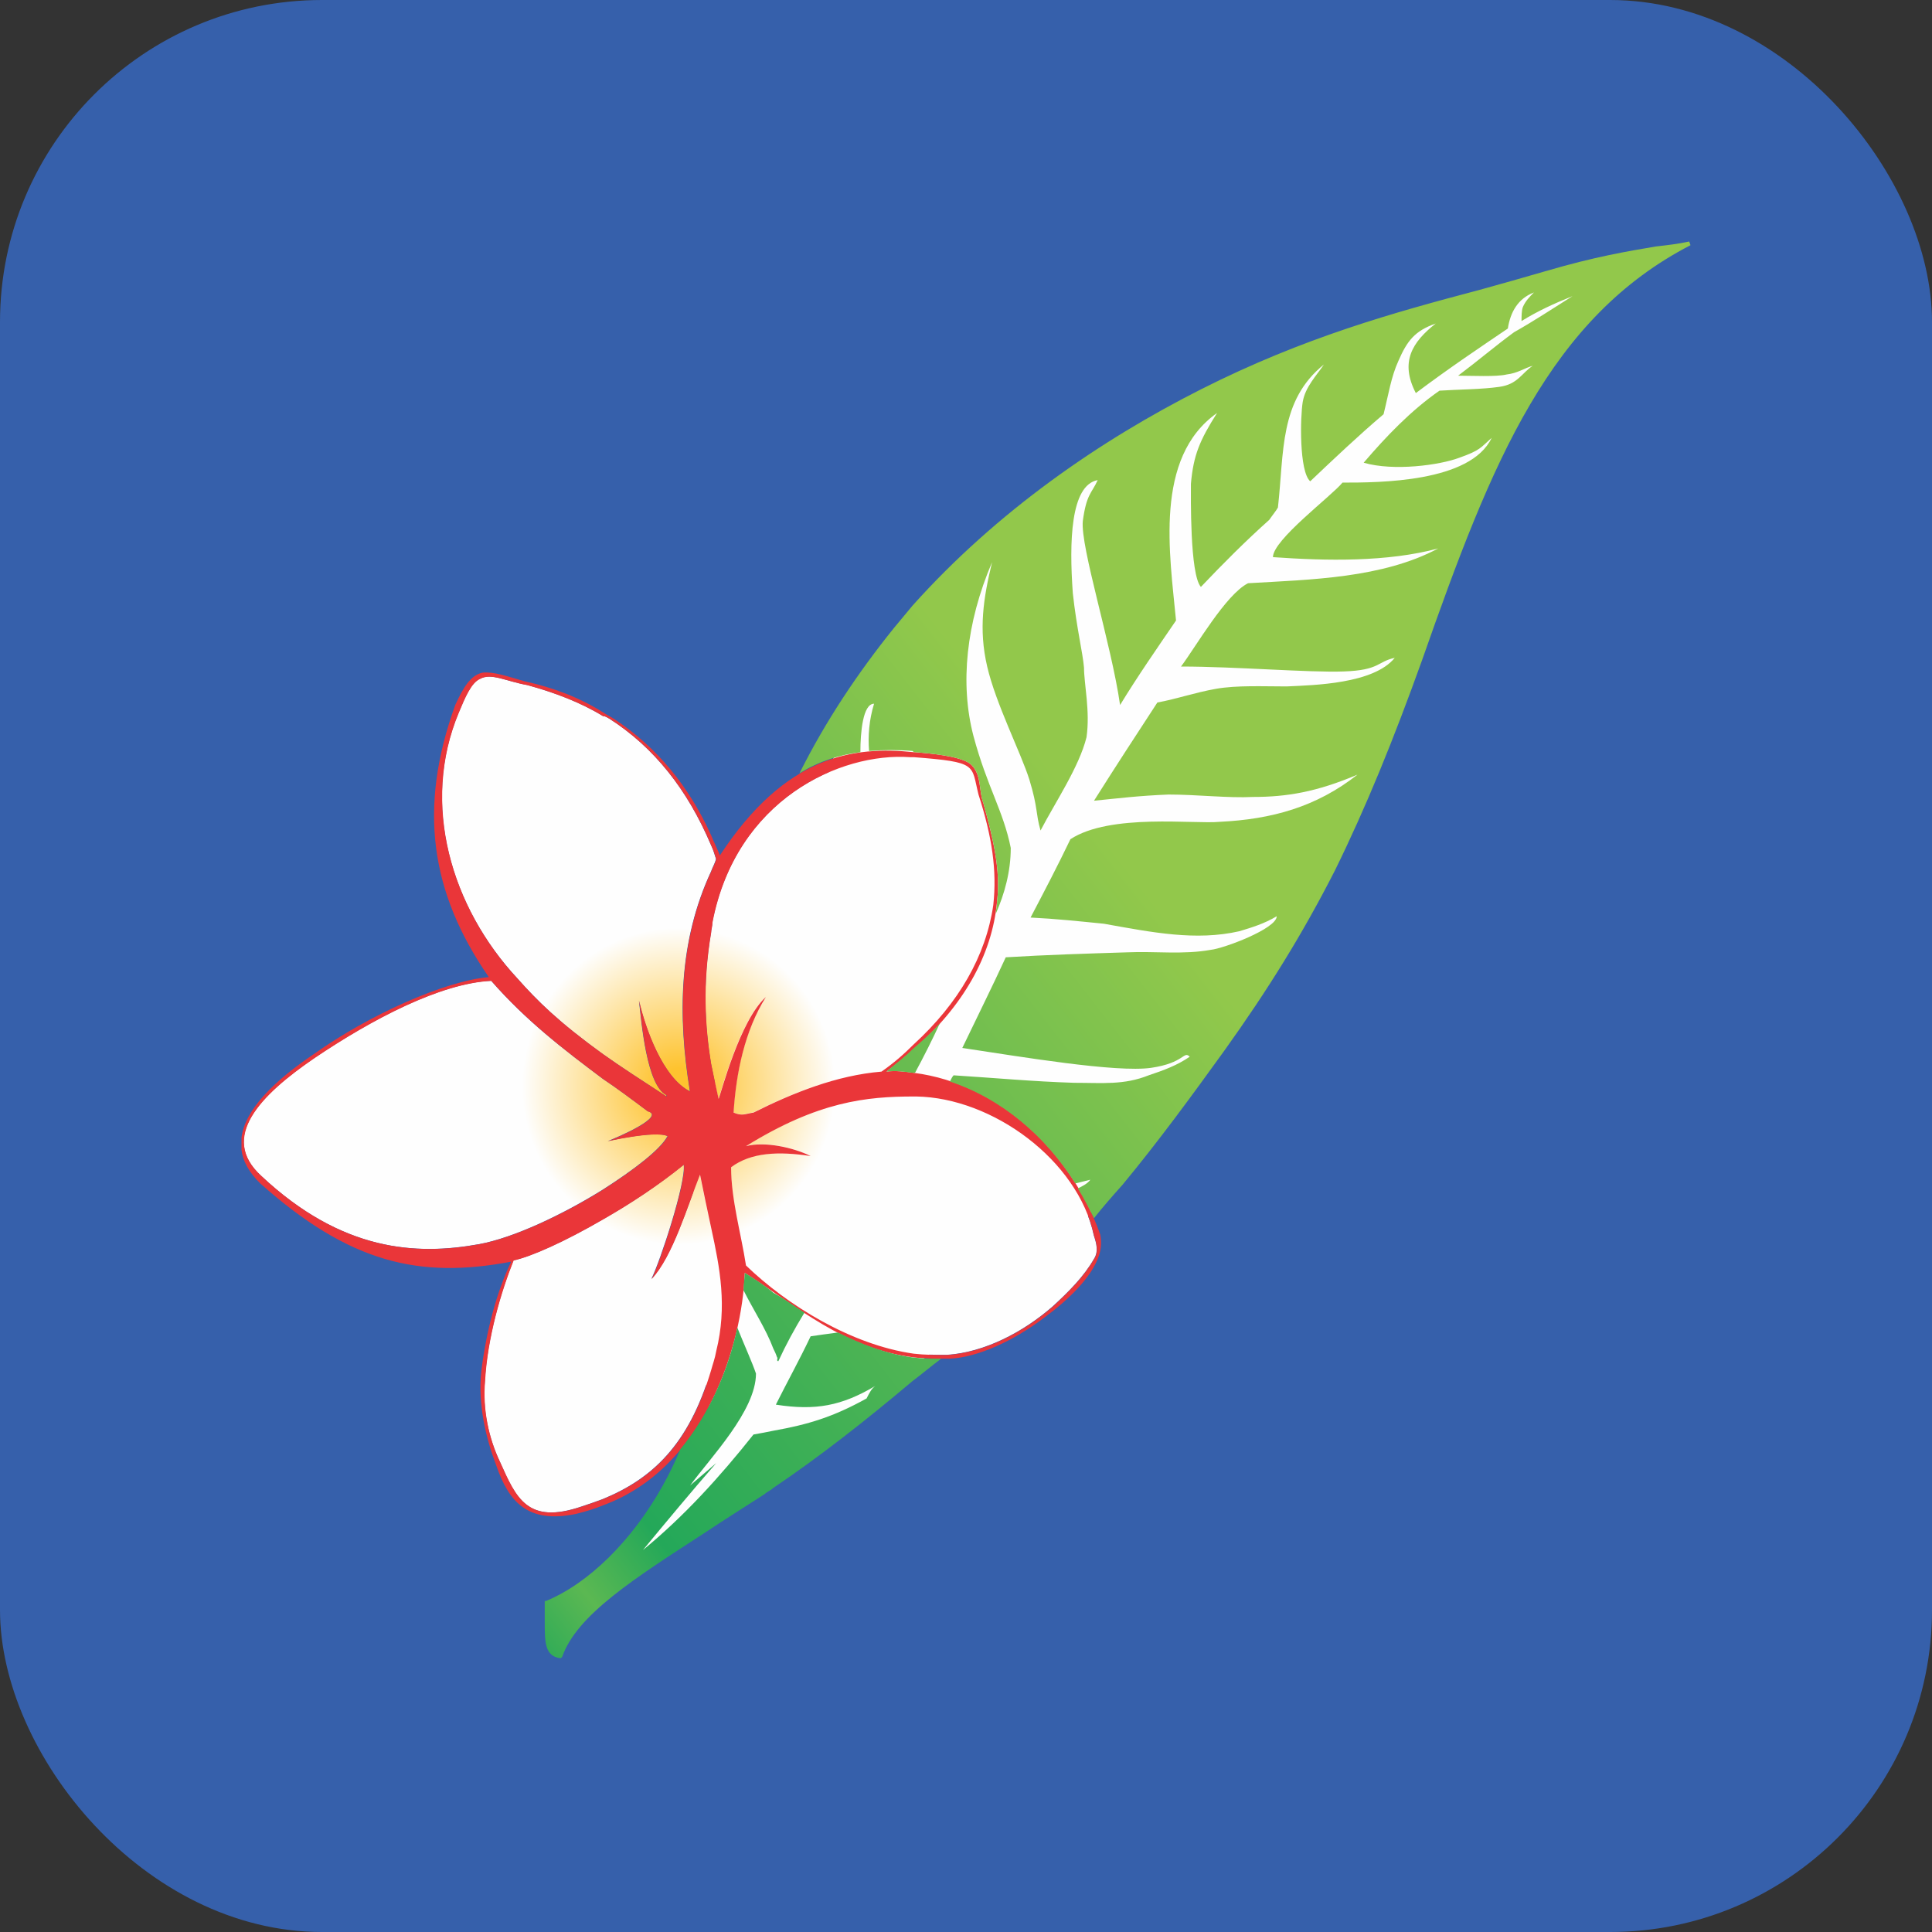 <svg width="24" height="24" viewBox="0 0 24 24" fill="none" xmlns="http://www.w3.org/2000/svg">
<rect x="0" y="0" width="24" height="24" fill="#333333" stroke="none"/>
<rect width="24" height="24" rx="4" fill="#3660AB"/>
<path d="M7.864 19.463L8.217 19.256L9.249 18.371L9.965 17.958L10.572 17.63L11.009 17.241L12.344 16.198L13.425 15.251L13.983 14.401C13.983 14.401 14.796 13.466 14.808 13.43C14.821 13.393 15.476 12.447 15.476 12.447L16.265 11.014L16.92 9.788L17.187 8.951L17.648 7.894L18.11 6.499L18.425 5.892L18.753 5.248L19.251 4.447L20.1 3.416L19.263 3.476L18.656 3.658L17.26 4.035L16.046 4.544L14.711 5.224L13.339 5.977L12.138 6.936L10.851 8.354L10.475 9.072L9.674 11.354L9.188 12.508L8.641 14.219L8.581 15.457L8.69 16.173L8.666 16.61L8.743 17.112L8.815 17.363L8.775 17.711C8.775 17.711 8.589 17.954 8.581 18.002C8.573 18.051 8.265 18.73 8.265 18.73L7.885 19.305L7.674 19.572L7.864 19.463V19.463Z" fill="#FEFEFE"/>
<path fill-rule="evenodd" clip-rule="evenodd" d="M13.588 15.348C13.387 14.406 12.322 13.634 11.38 13.619C11.38 13.619 11.364 13.619 11.349 13.619C10.762 13.619 10.161 13.681 9.265 14.236C9.497 14.174 9.852 14.252 10.068 14.36C9.667 14.298 9.327 14.313 9.08 14.499C9.08 14.9 9.203 15.317 9.265 15.718C9.775 16.212 10.577 16.706 11.349 16.814C11.488 16.83 11.627 16.83 11.766 16.83C12.229 16.798 12.707 16.551 13.078 16.227C13.279 16.042 13.464 15.857 13.588 15.64C13.649 15.549 13.619 15.441 13.588 15.348V15.348ZM8.694 14.592C8.539 14.977 8.354 15.611 8.091 15.887C8.2 15.672 8.524 14.684 8.493 14.468C8.169 14.731 7.814 14.962 7.489 15.147C7.011 15.425 6.595 15.611 6.378 15.656C6.224 16.042 6.054 16.613 6.023 17.154C5.992 17.509 6.07 17.864 6.209 18.157C6.409 18.605 6.548 18.945 7.227 18.713C7.319 18.682 7.412 18.651 7.489 18.621C8.091 18.373 8.555 17.957 8.833 17.015C8.848 16.953 8.879 16.876 8.894 16.783C9.033 16.227 8.941 15.749 8.833 15.255C8.786 15.039 8.74 14.823 8.694 14.592H8.694ZM8.292 14.113C8.138 14.035 7.489 14.19 7.551 14.174C7.674 14.128 8.277 13.866 8.045 13.804C7.86 13.665 7.674 13.526 7.489 13.402C6.995 13.032 6.533 12.677 6.101 12.183C5.468 12.214 4.618 12.662 3.908 13.14C3.229 13.603 2.72 14.128 3.244 14.607C4.248 15.549 5.174 15.595 5.946 15.456C6.378 15.379 6.995 15.085 7.489 14.777C7.875 14.53 8.2 14.283 8.292 14.113H8.292ZM7.489 13.094C7.705 13.248 7.968 13.418 8.277 13.619C8.277 13.603 8.277 13.603 8.277 13.603C8.03 13.479 7.968 12.693 7.937 12.43C8.014 12.77 8.231 13.387 8.57 13.557C8.416 12.615 8.431 11.689 8.833 10.825C8.848 10.778 8.879 10.732 8.894 10.67C8.879 10.624 8.863 10.562 8.833 10.5C8.539 9.806 8.122 9.281 7.567 8.926C7.536 8.91 7.52 8.895 7.489 8.895C7.212 8.725 6.888 8.602 6.548 8.509C6.286 8.463 6.101 8.355 5.962 8.432C5.853 8.478 5.776 8.664 5.699 8.849C5.22 9.991 5.606 11.272 6.425 12.152C6.672 12.43 6.934 12.693 7.489 13.094H7.489ZM8.833 11.581C8.725 12.214 8.755 12.754 8.833 13.217C8.863 13.371 8.894 13.511 8.925 13.65C8.956 13.573 9.188 12.677 9.512 12.384C9.25 12.801 9.142 13.325 9.111 13.819C9.219 13.866 9.25 13.835 9.358 13.819C9.852 13.573 10.392 13.356 10.947 13.31C11.102 13.202 11.225 13.094 11.349 12.97C11.904 12.461 12.244 11.875 12.337 11.242C12.383 10.809 12.322 10.393 12.152 9.868C12.059 9.497 12.152 9.466 11.349 9.404H11.302C10.438 9.343 9.142 9.929 8.848 11.458C8.848 11.504 8.833 11.55 8.833 11.581H8.833Z" fill="url(#paint0_radial_1_14824)"/>
<path fill-rule="evenodd" clip-rule="evenodd" d="M13.59 15.642C13.466 15.858 13.281 16.044 13.081 16.229C12.71 16.553 12.232 16.801 11.769 16.832C11.63 16.832 11.491 16.832 11.352 16.816C10.58 16.708 9.777 16.214 9.267 15.72C9.205 15.318 9.082 14.901 9.082 14.5C9.329 14.315 9.669 14.3 10.07 14.361C9.854 14.254 9.499 14.176 9.267 14.238C10.163 13.682 10.765 13.621 11.352 13.621C11.367 13.621 11.383 13.621 11.383 13.621C12.325 13.636 13.389 14.408 13.59 15.349C13.621 15.442 13.652 15.55 13.59 15.642ZM8.897 16.785C8.881 16.878 8.851 16.955 8.835 17.017C8.558 17.958 8.095 18.375 7.493 18.622C7.415 18.652 7.323 18.683 7.23 18.714C6.551 18.946 6.412 18.606 6.211 18.159C6.072 17.866 5.995 17.511 6.026 17.156C6.056 16.615 6.226 16.044 6.381 15.658C6.597 15.612 7.014 15.426 7.493 15.148C7.817 14.963 8.172 14.732 8.496 14.469C8.527 14.685 8.203 15.673 8.095 15.889C8.357 15.612 8.542 14.978 8.696 14.592C8.742 14.824 8.789 15.04 8.835 15.256C8.943 15.75 9.036 16.229 8.897 16.785ZM5.948 15.457C5.177 15.596 4.251 15.55 3.247 14.608C2.722 14.13 3.232 13.605 3.911 13.142C4.621 12.663 5.47 12.215 6.103 12.185C6.535 12.678 6.998 13.034 7.493 13.404C7.678 13.528 7.863 13.667 8.048 13.806C8.28 13.867 7.678 14.13 7.554 14.176C7.493 14.192 8.141 14.037 8.296 14.115C8.203 14.284 7.879 14.531 7.493 14.778C6.998 15.086 6.381 15.38 5.948 15.457ZM5.701 8.85C5.778 8.665 5.856 8.48 5.964 8.434C6.103 8.356 6.288 8.464 6.551 8.511C6.89 8.603 7.215 8.727 7.493 8.897C7.524 8.897 7.539 8.912 7.57 8.928C8.125 9.283 8.542 9.807 8.835 10.502C8.866 10.564 8.881 10.626 8.897 10.672C8.881 10.734 8.85 10.78 8.835 10.826C8.434 11.691 8.419 12.617 8.573 13.559C8.234 13.389 8.017 12.771 7.94 12.432C7.971 12.694 8.033 13.481 8.28 13.605C8.28 13.605 8.28 13.605 8.28 13.621C7.971 13.42 7.709 13.25 7.493 13.096C6.937 12.694 6.674 12.432 6.427 12.154C5.609 11.274 5.223 9.993 5.701 8.85ZM11.305 9.406H11.352C12.155 9.468 12.062 9.499 12.155 9.869C12.324 10.394 12.386 10.811 12.339 11.243C12.247 11.876 11.908 12.463 11.352 12.972C11.228 13.096 11.105 13.204 10.95 13.312C10.395 13.358 9.854 13.574 9.36 13.821C9.252 13.837 9.221 13.867 9.113 13.821C9.144 13.327 9.252 12.802 9.514 12.385C9.19 12.678 8.959 13.574 8.927 13.651C8.897 13.513 8.866 13.373 8.835 13.219C8.758 12.756 8.727 12.215 8.835 11.583C8.835 11.552 8.851 11.505 8.851 11.459C9.144 9.931 10.441 9.344 11.305 9.406ZM13.667 15.334C13.312 14.331 12.432 13.466 11.352 13.327C11.244 13.312 11.12 13.296 11.012 13.312C11.136 13.219 11.244 13.127 11.352 13.034C11.954 12.509 12.324 11.876 12.386 11.197C12.432 10.811 12.339 10.425 12.216 9.977C12.155 9.823 12.201 9.607 12.046 9.483C11.908 9.391 11.568 9.36 11.367 9.344H11.352C10.611 9.267 9.761 9.375 8.943 10.626C8.912 10.548 8.866 10.456 8.835 10.379C8.557 9.761 8.156 9.283 7.647 8.943C7.601 8.912 7.539 8.881 7.493 8.85C7.199 8.665 6.875 8.542 6.52 8.464C6.304 8.403 6.134 8.341 5.995 8.356C5.84 8.387 5.748 8.557 5.655 8.758C5.192 10.039 5.346 11.088 6.072 12.138C5.531 12.185 4.591 12.601 3.896 13.096C3.417 13.42 3.046 13.775 3 14.13V14.284C3.016 14.424 3.093 14.562 3.232 14.7C4.343 15.689 5.207 15.889 6.35 15.673C6.165 16.059 6.041 16.538 5.979 17.032C5.933 17.449 6.041 17.881 6.165 18.205C6.319 18.652 6.551 18.931 7.153 18.807C7.276 18.776 7.385 18.745 7.493 18.699C8.125 18.467 8.557 17.974 8.835 17.418C9.113 16.862 9.236 16.26 9.252 15.812C9.901 16.229 10.487 16.754 11.352 16.862C11.491 16.878 11.645 16.878 11.8 16.878C12.139 16.862 12.586 16.662 12.972 16.368C13.266 16.152 13.559 15.874 13.652 15.596C13.683 15.503 13.683 15.411 13.667 15.334Z" fill="#EA3639"/>
<path fill-rule="evenodd" clip-rule="evenodd" d="M9.653 16.862C9.669 16.862 9.638 16.909 9.669 16.909C9.761 16.708 9.87 16.507 9.993 16.306C9.87 16.229 9.746 16.136 9.607 16.059C9.499 15.967 9.375 15.889 9.252 15.812C9.252 15.874 9.236 15.951 9.236 16.028C9.36 16.275 9.514 16.507 9.607 16.754C9.623 16.785 9.638 16.816 9.653 16.862V16.862ZM10.41 16.553C10.287 16.569 10.178 16.584 10.07 16.6C9.931 16.893 9.777 17.171 9.638 17.449C10.132 17.526 10.456 17.464 10.873 17.217C10.827 17.248 10.796 17.31 10.765 17.372C10.348 17.603 10.039 17.696 9.607 17.773C9.53 17.789 9.453 17.804 9.36 17.82C8.944 18.344 8.496 18.838 7.987 19.255C8.28 18.9 8.589 18.529 8.897 18.175L8.573 18.453C8.82 18.113 9.391 17.526 9.391 17.063C9.344 16.924 9.252 16.723 9.159 16.492C9.051 17.001 8.82 17.557 8.45 18.005C8.388 18.159 8.311 18.314 8.234 18.453C7.848 19.146 7.307 19.672 6.782 19.888H6.767V20.15C6.767 20.397 6.767 20.567 6.952 20.598H6.967L6.983 20.583C7.168 20.057 7.879 19.61 8.758 19.039C8.989 18.884 9.236 18.73 9.499 18.56C9.53 18.529 9.576 18.514 9.607 18.483C10.178 18.098 10.75 17.65 11.336 17.156C11.46 17.063 11.568 16.97 11.692 16.878C11.568 16.878 11.46 16.878 11.336 16.862C10.997 16.816 10.688 16.692 10.41 16.553L10.41 16.553ZM20.984 3C20.845 3.031 20.706 3.046 20.568 3.062C20.212 3.123 19.826 3.185 19.194 3.37C18.931 3.447 18.654 3.525 18.376 3.602C17.326 3.88 16.199 4.189 14.918 4.837C13.667 5.47 12.386 6.35 11.336 7.523C11.259 7.616 11.182 7.708 11.105 7.801C10.657 8.357 10.255 8.958 9.931 9.607C10.178 9.453 10.441 9.375 10.688 9.344C10.688 9.097 10.719 8.742 10.858 8.742C10.796 8.943 10.781 9.144 10.796 9.329C10.981 9.314 11.167 9.314 11.336 9.329C11.352 9.344 11.352 9.344 11.367 9.344C11.568 9.36 11.908 9.391 12.047 9.484C12.201 9.607 12.155 9.823 12.216 9.978C12.34 10.425 12.432 10.811 12.386 11.197C12.386 11.259 12.37 11.305 12.37 11.351C12.479 11.104 12.556 10.826 12.556 10.533C12.463 10.07 12.263 9.777 12.093 9.144C11.923 8.496 12.001 7.739 12.324 6.983C12.216 7.43 12.155 7.816 12.263 8.279C12.37 8.742 12.679 9.344 12.787 9.684C12.895 10.039 12.864 10.101 12.926 10.317C13.111 9.962 13.404 9.53 13.497 9.159C13.544 8.835 13.466 8.495 13.466 8.295C13.451 8.11 13.374 7.801 13.327 7.369C13.281 6.736 13.297 6.026 13.636 5.964C13.559 6.134 13.497 6.134 13.451 6.473C13.42 6.797 13.806 8.002 13.914 8.758C14.13 8.403 14.377 8.048 14.609 7.708C14.532 6.89 14.331 5.686 15.119 5.13C14.903 5.47 14.825 5.655 14.794 6.01C14.794 6.149 14.779 7.137 14.918 7.291C15.196 6.998 15.474 6.72 15.767 6.458C15.798 6.412 15.86 6.335 15.875 6.304C15.953 5.609 15.891 4.976 16.446 4.528C16.353 4.667 16.215 4.806 16.183 4.992C16.152 5.176 16.137 5.856 16.276 5.979C16.569 5.701 16.878 5.408 17.187 5.146C17.249 4.899 17.28 4.683 17.372 4.482C17.48 4.235 17.573 4.111 17.835 4.019C17.542 4.25 17.388 4.497 17.588 4.883C18.02 4.559 18.391 4.312 18.731 4.081C18.762 3.88 18.854 3.71 19.055 3.633C19.009 3.679 18.947 3.741 18.916 3.818C18.901 3.864 18.901 3.926 18.901 3.988C19.102 3.864 19.302 3.772 19.534 3.679C19.287 3.834 19.055 3.988 18.808 4.127C18.576 4.297 18.36 4.482 18.113 4.667C18.268 4.667 18.592 4.683 18.715 4.652C18.854 4.636 18.931 4.575 19.04 4.544C18.901 4.636 18.854 4.775 18.623 4.806C18.406 4.837 18.129 4.837 17.882 4.853C17.526 5.1 17.218 5.423 16.94 5.748C17.31 5.856 17.882 5.779 18.129 5.686C18.391 5.593 18.391 5.562 18.53 5.439C18.268 5.995 17.125 5.995 16.677 5.995C16.538 6.165 15.813 6.705 15.813 6.921C16.477 6.968 17.233 6.983 17.866 6.813C17.171 7.183 16.291 7.199 15.504 7.245C15.227 7.384 14.856 8.033 14.671 8.28C15.35 8.28 16.261 8.357 16.693 8.341C17.14 8.326 17.109 8.218 17.326 8.172C17.063 8.496 16.323 8.511 15.983 8.527C15.69 8.527 15.366 8.511 15.103 8.557C14.841 8.604 14.624 8.681 14.377 8.727C14.115 9.128 13.853 9.53 13.59 9.947C13.899 9.916 14.146 9.885 14.516 9.87C14.872 9.87 15.258 9.916 15.566 9.9C15.983 9.9 16.353 9.839 16.863 9.623C16.353 10.024 15.798 10.178 15.149 10.209C14.841 10.24 13.791 10.101 13.297 10.425C13.142 10.749 12.972 11.074 12.802 11.398C13.111 11.413 13.404 11.444 13.713 11.475C14.316 11.583 14.856 11.691 15.396 11.568C15.551 11.521 15.705 11.475 15.86 11.382C15.86 11.537 15.196 11.784 15.041 11.799C14.702 11.861 14.347 11.815 14.007 11.83C13.497 11.846 13.003 11.861 12.494 11.892C12.324 12.262 12.139 12.632 11.954 13.018C12.679 13.127 13.868 13.327 14.3 13.265C14.717 13.204 14.702 13.049 14.779 13.127C14.624 13.234 14.455 13.296 14.269 13.358C13.961 13.481 13.698 13.451 13.343 13.451C12.833 13.435 12.339 13.389 11.846 13.358C11.831 13.373 11.815 13.404 11.8 13.435C12.447 13.651 12.988 14.115 13.358 14.701C13.42 14.686 13.482 14.671 13.544 14.655C13.513 14.701 13.451 14.733 13.389 14.763C13.466 14.887 13.528 15.01 13.59 15.133C13.698 14.995 13.821 14.856 13.945 14.717C14.393 14.176 14.81 13.605 15.211 13.049C15.752 12.293 16.183 11.599 16.584 10.811C16.971 10.024 17.31 9.19 17.665 8.202C18.098 6.967 18.499 5.887 19.009 5.022C19.517 4.158 20.135 3.494 21 3.046L20.984 3L20.984 3ZM11.367 13.327C11.475 13.127 11.584 12.91 11.676 12.71C11.584 12.818 11.46 12.926 11.336 13.034C11.244 13.127 11.12 13.219 11.012 13.312C11.12 13.296 11.228 13.312 11.336 13.327C11.352 13.327 11.367 13.327 11.367 13.327Z" fill="url(#paint1_linear_1_14824)"/>
<defs>
<radialGradient id="paint0_radial_1_14824" cx="0" cy="0" r="1" gradientUnits="userSpaceOnUse" gradientTransform="translate(8.43 13.494) scale(3.678 3.72)">
<stop stop-color="#FEC32F"/>
<stop offset="0.059" stop-color="#FEC32F"/>
<stop offset="0.529" stop-color="#FEFEFE"/>
<stop offset="1" stop-color="#FEFEFE"/>
</radialGradient>
<linearGradient id="paint1_linear_1_14824" x1="4.831" y1="18.48" x2="14.279" y2="11.114" gradientUnits="userSpaceOnUse">
<stop stop-color="#24A859"/>
<stop offset="0.094" stop-color="#5BB852"/>
<stop offset="0.188" stop-color="#24A859"/>
<stop offset="1" stop-color="#92C84B"/>
</linearGradient>
</defs>
</svg>
